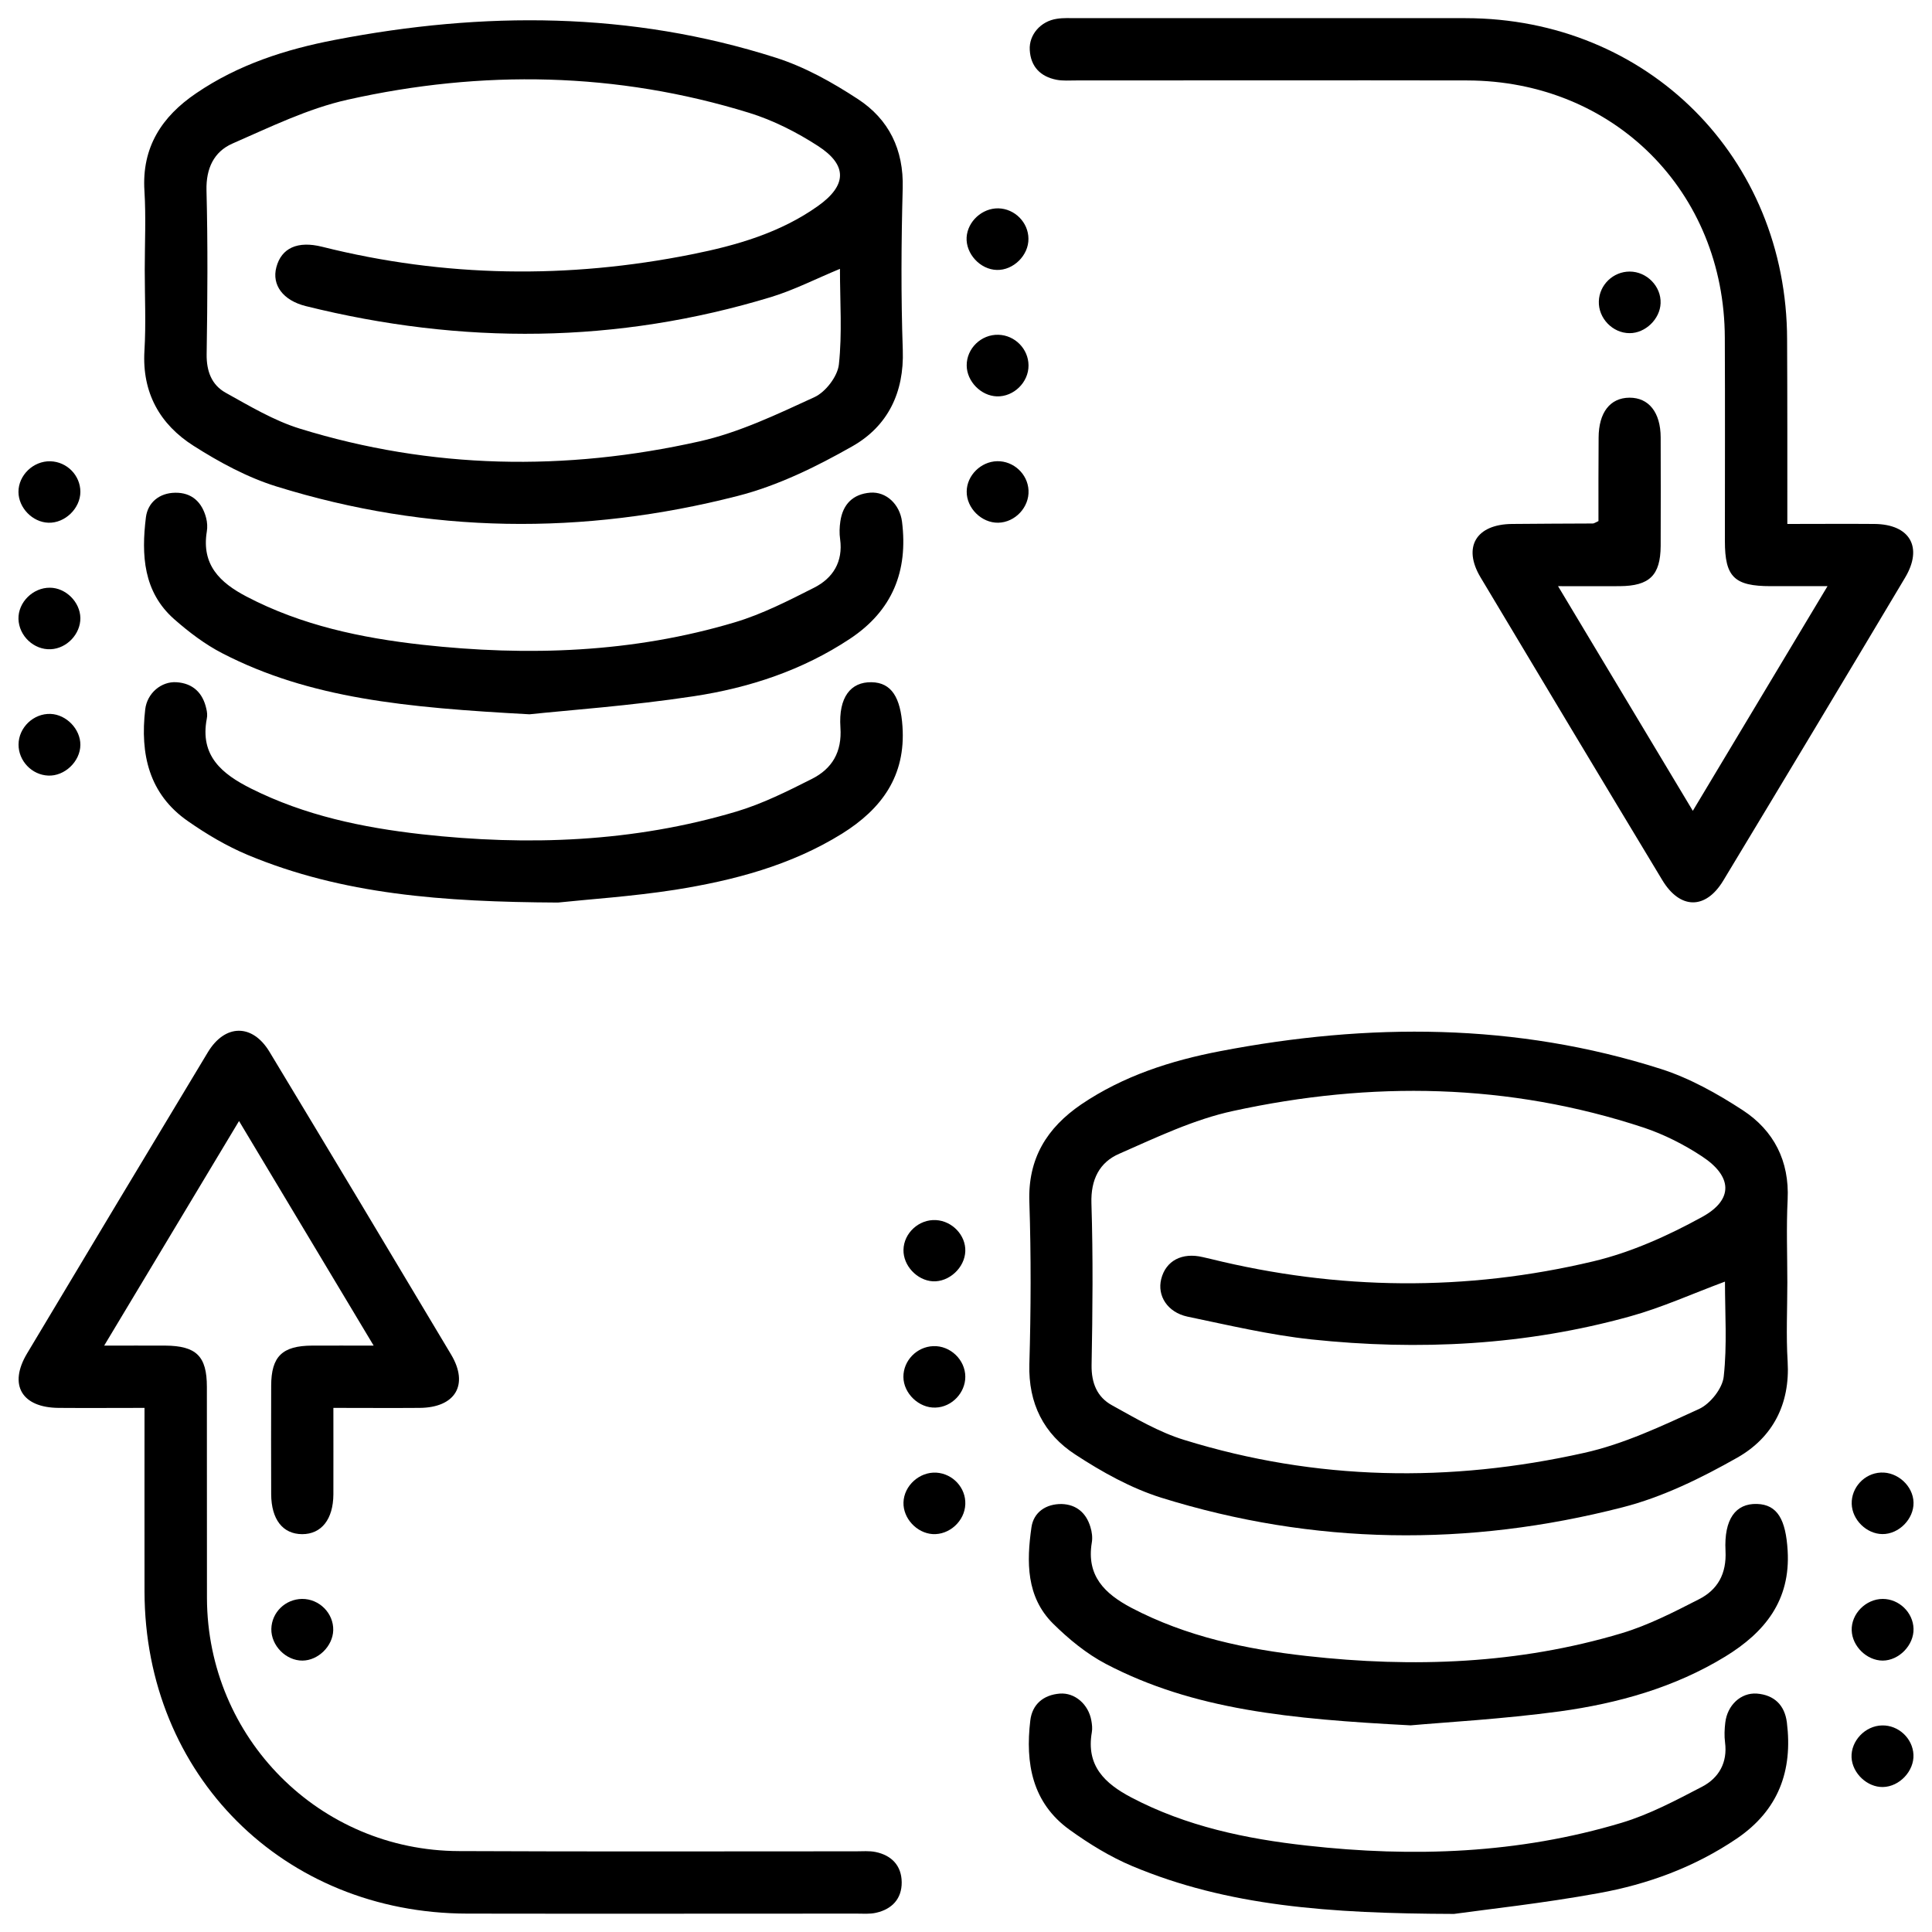 <?xml version="1.0" encoding="iso-8859-1"?>
<!-- Generator: Adobe Illustrator 16.0.0, SVG Export Plug-In . SVG Version: 6.00 Build 0)  -->
<!DOCTYPE svg PUBLIC "-//W3C//DTD SVG 1.1//EN" "http://www.w3.org/Graphics/SVG/1.1/DTD/svg11.dtd">
<svg version="1.1" id="Layer_1" xmlns="http://www.w3.org/2000/svg" xmlns:xlink="http://www.w3.org/1999/xlink" x="0px" y="0px"
	 width="25px" height="25px" viewBox="0 0 25 25" style="enable-background:new 0 0 25 25;" xml:space="preserve">
<g>
	<path style="fill-rule:evenodd;clip-rule:evenodd;" d="M1.873,3.492c0-0.34,0.017-0.682-0.004-1.021
		C1.833,1.905,2.094,1.508,2.538,1.207c0.544-0.371,1.159-0.569,1.797-0.691c1.917-0.37,3.826-0.369,5.702,0.23
		c0.375,0.119,0.733,0.319,1.064,0.536c0.4,0.261,0.594,0.653,0.58,1.153c-0.019,0.698-0.023,1.397,0.001,2.095
		c0.019,0.552-0.196,0.985-0.651,1.244c-0.468,0.266-0.969,0.512-1.487,0.644c-1.995,0.511-3.995,0.49-5.969-0.124
		c-0.376-0.117-0.737-0.313-1.07-0.525C2.069,5.492,1.837,5.082,1.869,4.54C1.89,4.191,1.873,3.842,1.873,3.492z M10.869,3.479
		c-0.312,0.129-0.592,0.273-0.889,0.364c-1.995,0.607-4.005,0.62-6.023,0.118C3.661,3.887,3.515,3.687,3.576,3.458
		c0.066-0.25,0.276-0.344,0.592-0.265c1.587,0.398,3.184,0.418,4.784,0.098c0.577-0.115,1.144-0.278,1.632-0.625
		c0.376-0.267,0.385-0.529,0.001-0.777c-0.275-0.178-0.58-0.333-0.891-0.429c-1.714-0.529-3.455-0.56-5.196-0.17
		C3.984,1.405,3.495,1.645,3.007,1.858C2.769,1.963,2.665,2.178,2.672,2.464C2.69,3.17,2.685,3.877,2.674,4.584
		C2.671,4.804,2.739,4.981,2.92,5.082c0.31,0.172,0.623,0.36,0.958,0.464C5.583,6.073,7.317,6.1,9.049,5.712
		c0.515-0.115,1.007-0.351,1.49-0.573c0.144-0.066,0.299-0.268,0.316-0.422C10.899,4.315,10.869,3.904,10.869,3.479z"/>
	<path style="fill-rule:evenodd;clip-rule:evenodd;" d="M23.128,16.596c0,0.342-0.017,0.683,0.004,1.022
		c0.033,0.553-0.195,0.984-0.65,1.243c-0.468,0.265-0.969,0.512-1.488,0.644c-1.994,0.512-3.994,0.49-5.968-0.125
		c-0.391-0.123-0.766-0.332-1.111-0.558c-0.407-0.264-0.61-0.66-0.595-1.171c0.02-0.698,0.023-1.397,0-2.095
		c-0.021-0.566,0.228-0.962,0.671-1.265c0.545-0.369,1.161-0.567,1.798-0.689c1.917-0.368,3.826-0.368,5.702,0.23
		c0.373,0.119,0.732,0.32,1.063,0.536c0.399,0.262,0.602,0.655,0.578,1.154C23.114,15.881,23.128,16.239,23.128,16.596z
		 M22.321,16.584c-0.431,0.16-0.819,0.337-1.225,0.449c-1.354,0.377-2.737,0.446-4.127,0.299c-0.539-0.058-1.072-0.184-1.604-0.295
		c-0.259-0.056-0.393-0.271-0.339-0.486c0.059-0.237,0.269-0.348,0.538-0.284c0.033,0.007,0.067,0.015,0.1,0.023
		c1.648,0.407,3.307,0.424,4.956,0.031c0.487-0.116,0.964-0.331,1.406-0.574c0.408-0.224,0.392-0.525-0.003-0.784
		c-0.232-0.153-0.489-0.283-0.751-0.371c-1.75-0.578-3.531-0.605-5.316-0.216c-0.506,0.109-0.992,0.342-1.472,0.553
		c-0.256,0.11-0.371,0.333-0.361,0.642c0.022,0.698,0.015,1.397,0.002,2.095c-0.003,0.231,0.072,0.412,0.262,0.517
		c0.304,0.168,0.61,0.35,0.938,0.45c1.705,0.528,3.438,0.555,5.17,0.168c0.516-0.114,1.008-0.348,1.491-0.569
		c0.145-0.067,0.304-0.267,0.319-0.421C22.35,17.406,22.321,16.995,22.321,16.584z"/>
	<path style="fill-rule:evenodd;clip-rule:evenodd;" d="M23.128,6.78c0.398,0,0.763-0.003,1.127,0
		c0.46,0.004,0.632,0.302,0.396,0.696c-0.78,1.308-1.564,2.614-2.352,3.919c-0.228,0.378-0.56,0.375-0.79-0.008
		c-0.787-1.304-1.57-2.61-2.352-3.918c-0.232-0.39-0.056-0.684,0.407-0.689c0.35-0.004,0.698-0.004,1.047-0.006
		c0.015,0,0.031-0.012,0.073-0.031c0-0.352-0.001-0.715,0.002-1.079c0.001-0.326,0.148-0.516,0.399-0.518
		c0.25-0.001,0.403,0.19,0.404,0.514c0.001,0.469,0.002,0.937,0,1.405c-0.003,0.38-0.144,0.517-0.529,0.52
		c-0.246,0.001-0.491,0-0.799,0c0.588,0.979,1.151,1.92,1.744,2.907c0.588-0.981,1.153-1.922,1.743-2.907c-0.28,0-0.507,0-0.734,0
		c-0.473,0-0.594-0.119-0.594-0.583c0-0.877,0.003-1.754-0.001-2.632c-0.006-1.894-1.438-3.325-3.334-3.329
		c-1.687-0.003-3.373,0-5.06,0c-0.086,0-0.173,0.007-0.255-0.009c-0.207-0.041-0.333-0.17-0.345-0.385
		c-0.012-0.198,0.142-0.374,0.352-0.404c0.082-0.013,0.17-0.008,0.254-0.008c1.679,0,3.356-0.001,5.034,0
		c2.356,0.002,4.156,1.803,4.16,4.159C23.129,5.177,23.128,5.959,23.128,6.78z"/>
	<path style="fill-rule:evenodd;clip-rule:evenodd;" d="M4.314,18.218c0,0.391,0.001,0.756,0,1.119
		c-0.002,0.323-0.155,0.515-0.404,0.515c-0.251-0.001-0.399-0.19-0.401-0.517c-0.001-0.469-0.002-0.937,0-1.404
		c0.001-0.379,0.143-0.517,0.53-0.519c0.247-0.001,0.493,0,0.796,0c-0.586-0.978-1.15-1.92-1.742-2.906
		c-0.587,0.978-1.149,1.915-1.745,2.906c0.294,0,0.542-0.001,0.789,0c0.403,0.003,0.54,0.136,0.54,0.534
		c0.002,0.912-0.001,1.823,0.001,2.734c0.006,1.809,1.454,3.268,3.262,3.273c1.712,0.008,3.424,0.003,5.136,0.003
		c0.085,0,0.173-0.008,0.255,0.009c0.207,0.043,0.335,0.177,0.337,0.391c0.002,0.214-0.126,0.349-0.331,0.395
		c-0.082,0.019-0.17,0.011-0.255,0.011c-1.678,0-3.356,0.003-5.035,0c-2.38-0.004-4.172-1.792-4.177-4.167
		c-0.001-0.782,0-1.564,0-2.377c-0.385,0-0.749,0.003-1.112,0c-0.478-0.004-0.65-0.299-0.408-0.704
		c0.777-1.3,1.557-2.599,2.339-3.897c0.222-0.369,0.577-0.373,0.798-0.007c0.787,1.304,1.57,2.61,2.351,3.919
		c0.232,0.39,0.054,0.686-0.409,0.689C5.068,18.221,4.704,18.218,4.314,18.218z"/>
	<path style="fill-rule:evenodd;clip-rule:evenodd;" d="M6.852,9.243c-1.607-0.087-2.843-0.205-3.976-0.79
		C2.653,8.338,2.445,8.18,2.255,8.013C1.853,7.659,1.828,7.181,1.888,6.694C1.913,6.5,2.064,6.379,2.266,6.376
		c0.215-0.004,0.348,0.121,0.401,0.325c0.015,0.057,0.019,0.121,0.009,0.178c-0.07,0.429,0.169,0.66,0.513,0.84
		c0.714,0.374,1.487,0.536,2.275,0.624C6.83,8.494,8.187,8.448,9.511,8.052c0.354-0.106,0.691-0.279,1.023-0.447
		c0.245-0.124,0.377-0.336,0.337-0.629c-0.011-0.075-0.008-0.154,0.003-0.229c0.032-0.222,0.163-0.354,0.387-0.372
		c0.207-0.016,0.382,0.151,0.411,0.375c0.08,0.64-0.123,1.151-0.674,1.516C10.383,8.674,9.696,8.9,8.979,9.009
		C8.157,9.134,7.326,9.192,6.852,9.243z"/>
	<path style="fill-rule:evenodd;clip-rule:evenodd;" d="M7.22,11.679c-1.494-0.008-2.789-0.105-4.014-0.616
		c-0.272-0.114-0.532-0.268-0.774-0.437c-0.506-0.351-0.62-0.87-0.553-1.446c0.024-0.21,0.208-0.365,0.405-0.352
		C2.497,8.842,2.625,8.966,2.67,9.172c0.01,0.041,0.015,0.086,0.006,0.127c-0.093,0.483,0.2,0.718,0.573,0.905
		c0.696,0.349,1.444,0.505,2.206,0.591c1.374,0.153,2.739,0.104,4.072-0.293c0.339-0.101,0.662-0.263,0.979-0.423
		c0.261-0.132,0.391-0.347,0.369-0.666c-0.026-0.391,0.133-0.59,0.402-0.585c0.261,0.004,0.376,0.2,0.401,0.572
		c0.044,0.642-0.271,1.068-0.781,1.387c-0.663,0.412-1.403,0.606-2.162,0.727C8.174,11.601,7.604,11.638,7.22,11.679z"/>
	<path style="fill-rule:evenodd;clip-rule:evenodd;" d="M18.253,22.326c-1.562-0.082-2.806-0.2-3.943-0.795
		c-0.251-0.132-0.481-0.321-0.685-0.523c-0.347-0.346-0.342-0.8-0.278-1.245c0.028-0.195,0.188-0.304,0.392-0.301
		c0.189,0.006,0.317,0.115,0.371,0.298c0.02,0.063,0.029,0.137,0.018,0.2c-0.072,0.431,0.167,0.662,0.51,0.844
		c0.714,0.375,1.486,0.537,2.275,0.625c1.373,0.153,2.738,0.104,4.071-0.295c0.346-0.104,0.675-0.273,0.999-0.439
		c0.244-0.123,0.36-0.331,0.345-0.627c-0.021-0.412,0.132-0.615,0.407-0.607c0.266,0.008,0.373,0.204,0.397,0.603
		c0.039,0.647-0.297,1.059-0.806,1.371c-0.657,0.402-1.389,0.606-2.141,0.71C19.445,22.245,18.697,22.286,18.253,22.326z"/>
	<path style="fill-rule:evenodd;clip-rule:evenodd;" d="M18.815,24.766c-1.626-0.005-2.93-0.102-4.162-0.618
		c-0.286-0.12-0.559-0.288-0.813-0.471c-0.484-0.349-0.574-0.861-0.508-1.414c0.025-0.209,0.169-0.331,0.382-0.348
		c0.196-0.015,0.372,0.141,0.408,0.349c0.009,0.05,0.015,0.104,0.006,0.153c-0.075,0.431,0.167,0.661,0.511,0.842
		c0.712,0.374,1.484,0.536,2.273,0.623c1.373,0.154,2.739,0.105,4.071-0.295c0.361-0.108,0.704-0.291,1.042-0.467
		c0.217-0.113,0.331-0.313,0.297-0.573c-0.011-0.085-0.007-0.172,0.003-0.256c0.026-0.225,0.201-0.391,0.409-0.376
		c0.226,0.018,0.36,0.151,0.388,0.373c0.078,0.626-0.109,1.137-0.648,1.503c-0.546,0.37-1.152,0.592-1.791,0.707
		C19.965,24.629,19.237,24.707,18.815,24.766z"/>
	<path style="fill-rule:evenodd;clip-rule:evenodd;" d="M1.04,9.64c-0.002,0.214-0.204,0.406-0.417,0.396
		c-0.211-0.009-0.384-0.19-0.383-0.402c0.001-0.22,0.194-0.404,0.414-0.396C0.859,9.246,1.042,9.435,1.04,9.64z"/>
	<path style="fill-rule:evenodd;clip-rule:evenodd;" d="M24.761,19.442c0.005,0.213-0.189,0.411-0.403,0.409
		c-0.205-0.002-0.391-0.184-0.397-0.391c-0.006-0.21,0.163-0.395,0.376-0.405C24.554,19.044,24.756,19.228,24.761,19.442z"/>
	<path style="fill-rule:evenodd;clip-rule:evenodd;" d="M21.087,4.311c-0.22,0-0.406-0.194-0.398-0.413
		c0.007-0.213,0.186-0.384,0.399-0.384c0.222,0,0.409,0.192,0.4,0.41C21.481,4.128,21.291,4.312,21.087,4.311z"/>
	<path style="fill-rule:evenodd;clip-rule:evenodd;" d="M13.309,4.728c0.002,0.219-0.192,0.408-0.41,0.401
		c-0.206-0.007-0.388-0.194-0.39-0.399c-0.002-0.221,0.188-0.405,0.411-0.398C13.134,4.338,13.308,4.516,13.309,4.728z"/>
	<path style="fill-rule:evenodd;clip-rule:evenodd;" d="M1.04,6.364c0,0.214-0.199,0.407-0.413,0.4
		C0.421,6.758,0.24,6.571,0.239,6.366C0.238,6.149,0.432,5.963,0.652,5.969C0.867,5.975,1.04,6.152,1.04,6.364z"/>
	<path style="fill-rule:evenodd;clip-rule:evenodd;" d="M0.239,8.009C0.234,7.794,0.426,7.603,0.646,7.605
		C0.852,7.606,1.037,7.791,1.04,7.997C1.042,8.203,0.867,8.39,0.658,8.401C0.439,8.412,0.245,8.229,0.239,8.009z"/>
	<path style="fill-rule:evenodd;clip-rule:evenodd;" d="M3.915,21.488c-0.215,0.002-0.408-0.195-0.404-0.41
		c0.005-0.214,0.181-0.385,0.397-0.388c0.224-0.002,0.41,0.186,0.404,0.406C4.306,21.301,4.118,21.486,3.915,21.488z"/>
	<path style="fill-rule:evenodd;clip-rule:evenodd;" d="M12.899,3.493c-0.215-0.005-0.403-0.209-0.391-0.422
		c0.013-0.207,0.202-0.379,0.411-0.375c0.212,0.005,0.388,0.182,0.389,0.393C13.311,3.304,13.113,3.499,12.899,3.493z"/>
	<path style="fill-rule:evenodd;clip-rule:evenodd;" d="M12.917,6.764c-0.215,0.004-0.411-0.189-0.408-0.405
		c0.002-0.207,0.184-0.387,0.395-0.391c0.212-0.004,0.395,0.166,0.405,0.377C13.32,6.563,13.136,6.76,12.917,6.764z"/>
	<path style="fill-rule:evenodd;clip-rule:evenodd;" d="M12.491,16.19c-0.007,0.214-0.21,0.402-0.422,0.39
		c-0.204-0.013-0.382-0.203-0.378-0.407c0.004-0.218,0.201-0.398,0.421-0.385C12.323,15.8,12.498,15.985,12.491,16.19z"/>
	<path style="fill-rule:evenodd;clip-rule:evenodd;" d="M12.491,17.814c0.001,0.209-0.175,0.394-0.385,0.4
		c-0.214,0.009-0.415-0.183-0.416-0.397c-0.001-0.211,0.173-0.39,0.386-0.398C12.297,17.41,12.49,17.596,12.491,17.814z"/>
	<path style="fill-rule:evenodd;clip-rule:evenodd;" d="M12.491,19.464c-0.007,0.219-0.208,0.401-0.424,0.387
		c-0.206-0.014-0.382-0.205-0.376-0.409c0.006-0.218,0.208-0.399,0.426-0.386C12.331,19.07,12.499,19.253,12.491,19.464z"/>
	<path style="fill-rule:evenodd;clip-rule:evenodd;" d="M24.761,21.075c0.006,0.213-0.188,0.413-0.4,0.413
		c-0.204-0.001-0.393-0.184-0.4-0.39c-0.008-0.215,0.183-0.408,0.402-0.408C24.574,20.69,24.755,20.865,24.761,21.075z"/>
	<path style="fill-rule:evenodd;clip-rule:evenodd;" d="M24.354,22.327c0.212-0.005,0.396,0.167,0.406,0.378
		c0.01,0.212-0.181,0.415-0.395,0.419c-0.203,0.004-0.395-0.177-0.406-0.382C23.949,22.528,24.135,22.331,24.354,22.327z"/>
</g>
</svg>
